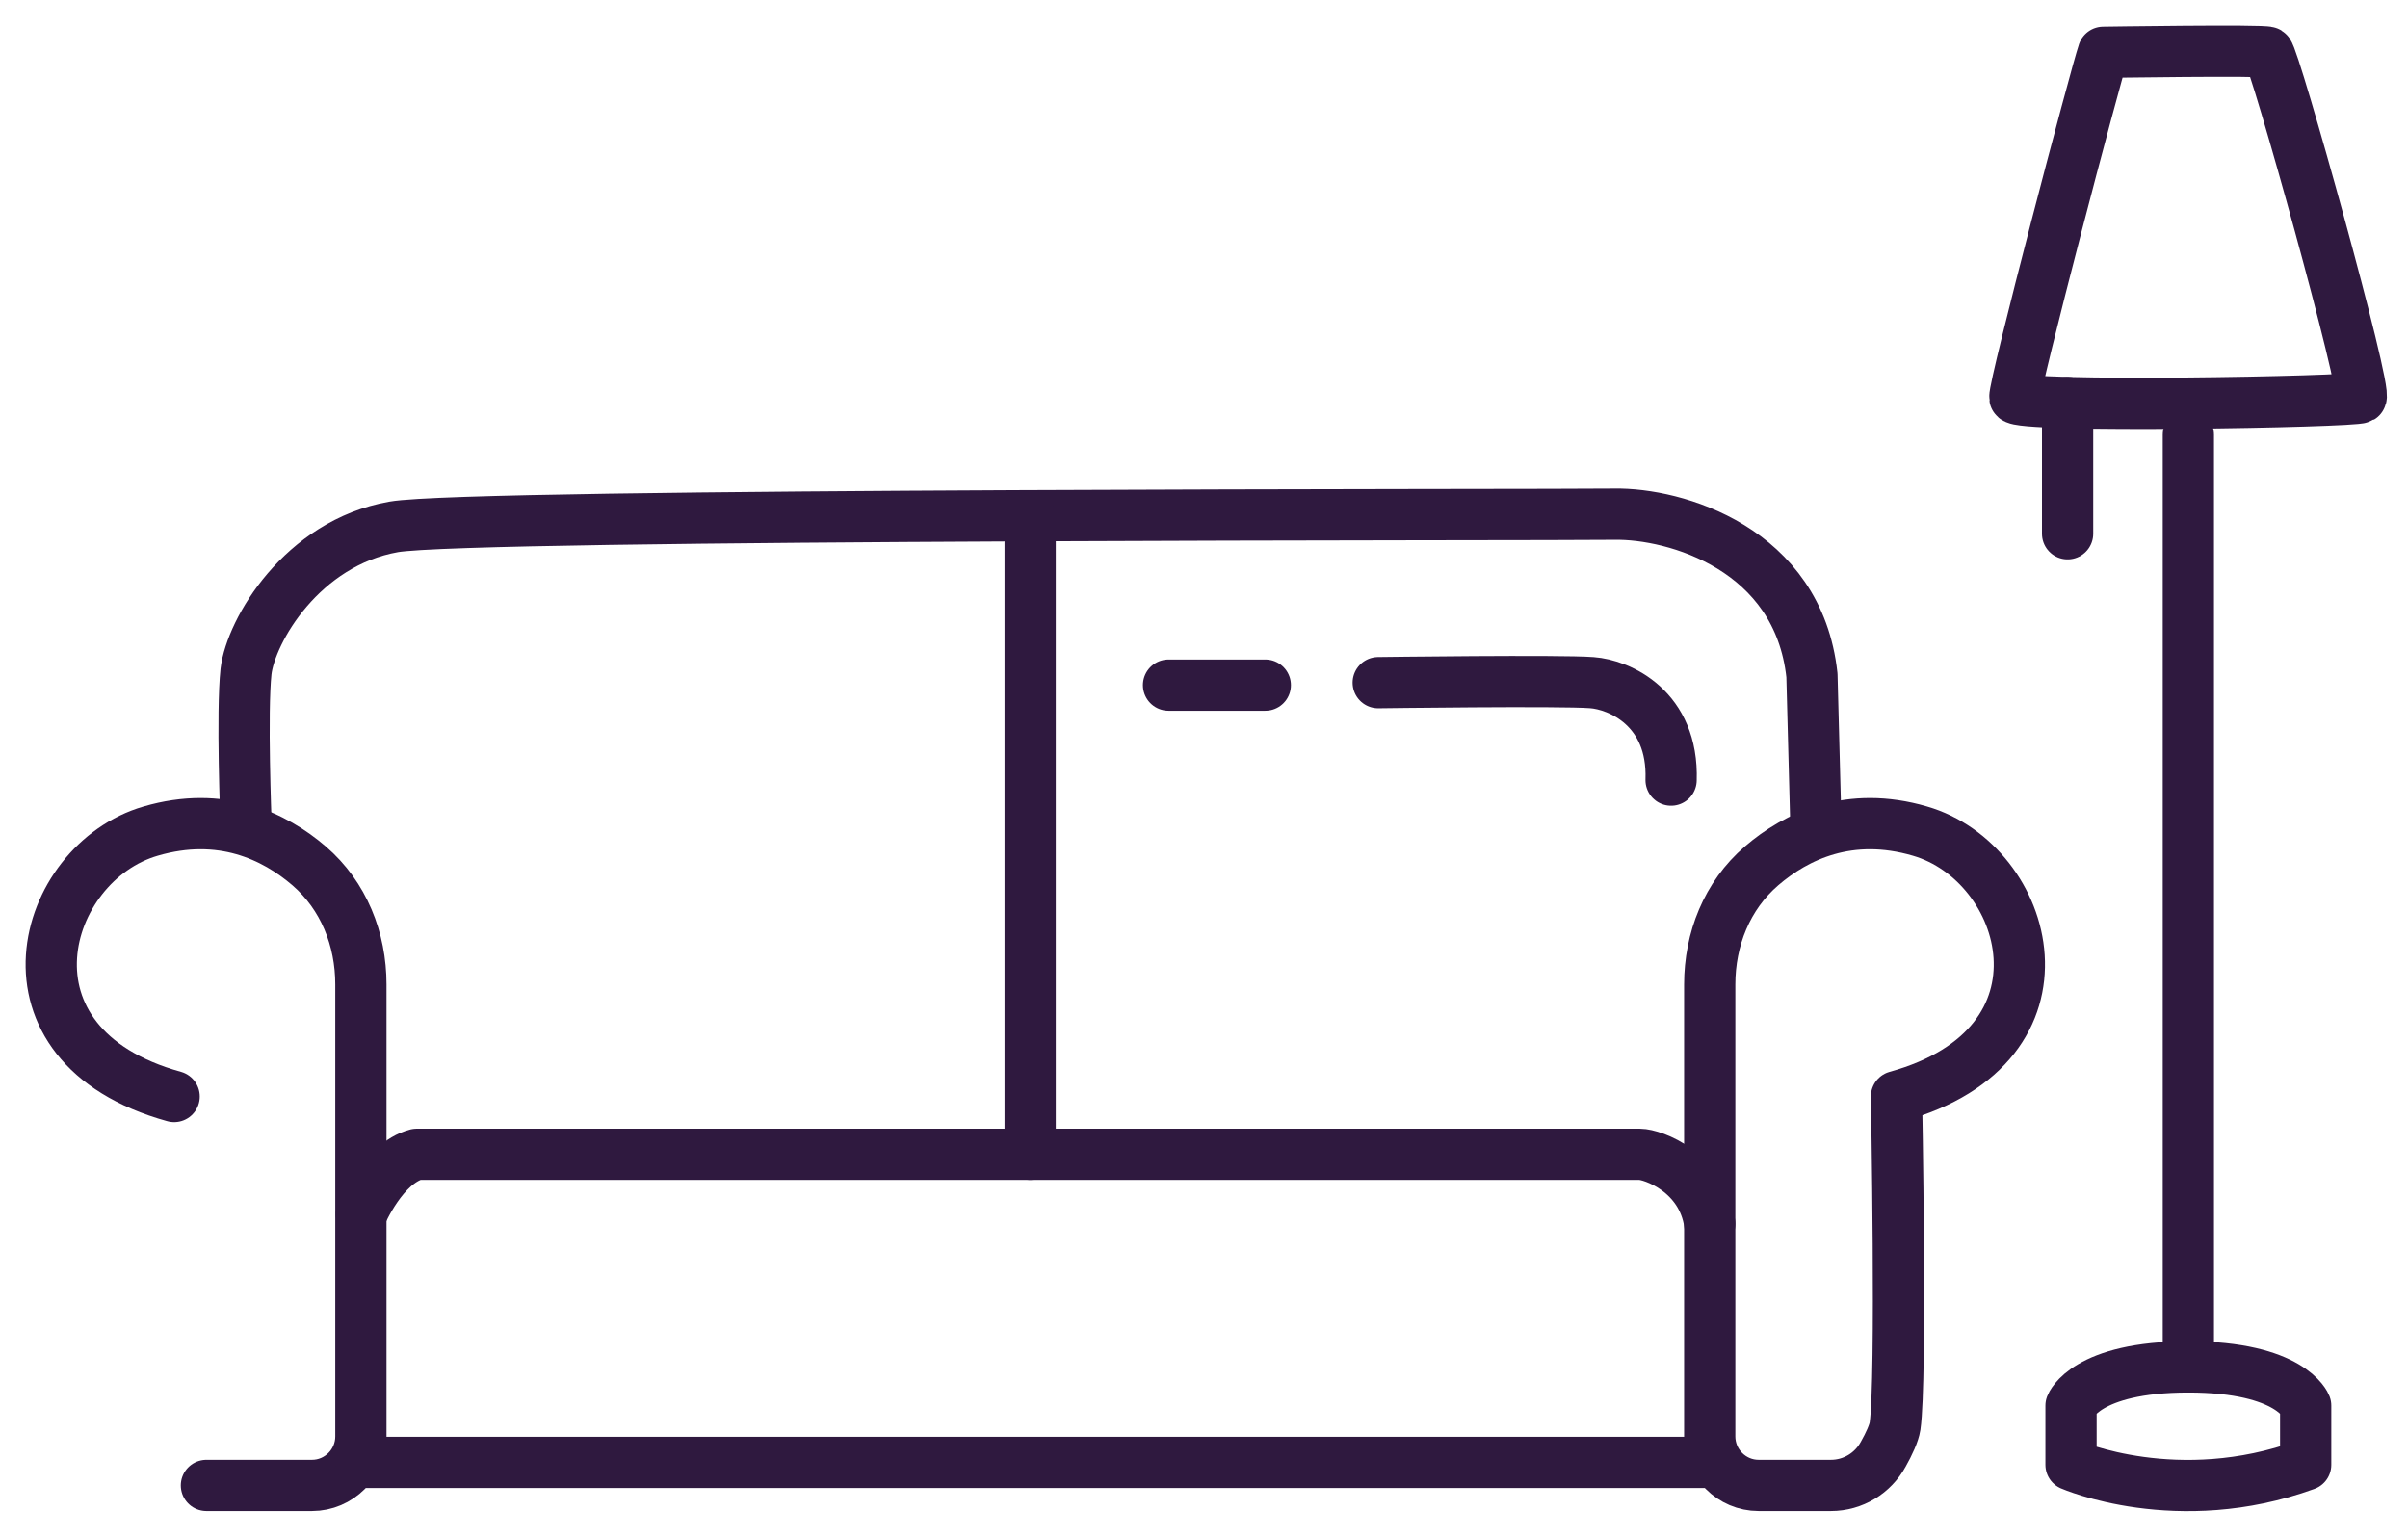 <svg width="47" height="30" viewBox="0 0 47 30" fill="none" xmlns="http://www.w3.org/2000/svg">
<path d="M3.399 21.406C-0.227 20.402 0.794 16.845 2.941 16.224C4.315 15.822 5.355 16.32 6.033 16.903C6.71 17.486 7.044 18.337 7.044 19.217V28.042C7.044 28.568 6.615 28.998 6.09 28.998H4.029" stroke="#2F193F" stroke-linecap="round" stroke-linejoin="round"/>
<path d="M37.016 21.406C40.642 20.402 39.621 16.845 37.474 16.224C36.1 15.822 35.06 16.32 34.383 16.903C33.705 17.486 33.371 18.337 33.371 19.217V28.042C33.371 28.568 33.8 28.998 34.325 28.998H35.738C36.167 28.998 36.558 28.759 36.759 28.386C36.873 28.185 36.968 27.975 36.988 27.841C37.121 26.933 37.016 21.406 37.016 21.406V21.406Z" stroke="#2F193F" stroke-linecap="round" stroke-linejoin="round"/>
<path d="M4.802 16.071C4.802 16.071 4.716 13.9 4.802 13.107C4.897 12.313 5.89 10.602 7.684 10.286C9.201 10.019 30.499 10.057 31.511 10.038C32.694 10.019 35.098 10.707 35.366 13.183L35.442 16.071" stroke="#2F193F" stroke-linecap="round" stroke-linejoin="round"/>
<path d="M7.054 28.549H33.371" stroke="#2F193F" stroke-linecap="round" stroke-linejoin="round"/>
<path d="M7.054 23.701C7.054 23.701 7.474 22.706 8.132 22.534H32.007C32.255 22.534 33.228 22.879 33.371 23.892" stroke="#2F193F" stroke-linecap="round" stroke-linejoin="round"/>
<path d="M20.107 10.076V22.534" stroke="#2F193F" stroke-linecap="round" stroke-linejoin="round"/>
<path d="M22.808 13.375H24.697" stroke="#2F193F" stroke-linecap="round" stroke-linejoin="round"/>
<path d="M26.901 13.327C26.901 13.327 30.461 13.279 31.071 13.327C31.606 13.365 32.665 13.824 32.617 15.229" stroke="#2F193F" stroke-linecap="round" stroke-linejoin="round"/>
<path d="M41.053 1.021C40.91 1.432 39.297 7.561 39.326 7.762C39.354 7.963 45.938 7.848 46.081 7.762C46.225 7.676 44.392 1.098 44.268 1.021C44.183 0.973 41.053 1.021 41.053 1.021V1.021Z" stroke="#2F193F" stroke-linecap="round" stroke-linejoin="round"/>
<path d="M42.713 8.489V26.684" stroke="#2F193F" stroke-linecap="round" stroke-linejoin="round"/>
<path d="M40.356 7.858V10.42" stroke="#2F193F" stroke-linecap="round" stroke-linejoin="round"/>
<path d="M45.003 27.439V28.596C42.503 29.505 40.423 28.596 40.423 28.596V27.439C40.423 27.439 40.709 26.684 42.713 26.684C44.717 26.684 45.003 27.439 45.003 27.439Z" stroke="#2F193F" stroke-linecap="round" stroke-linejoin="round"/>
</svg>
